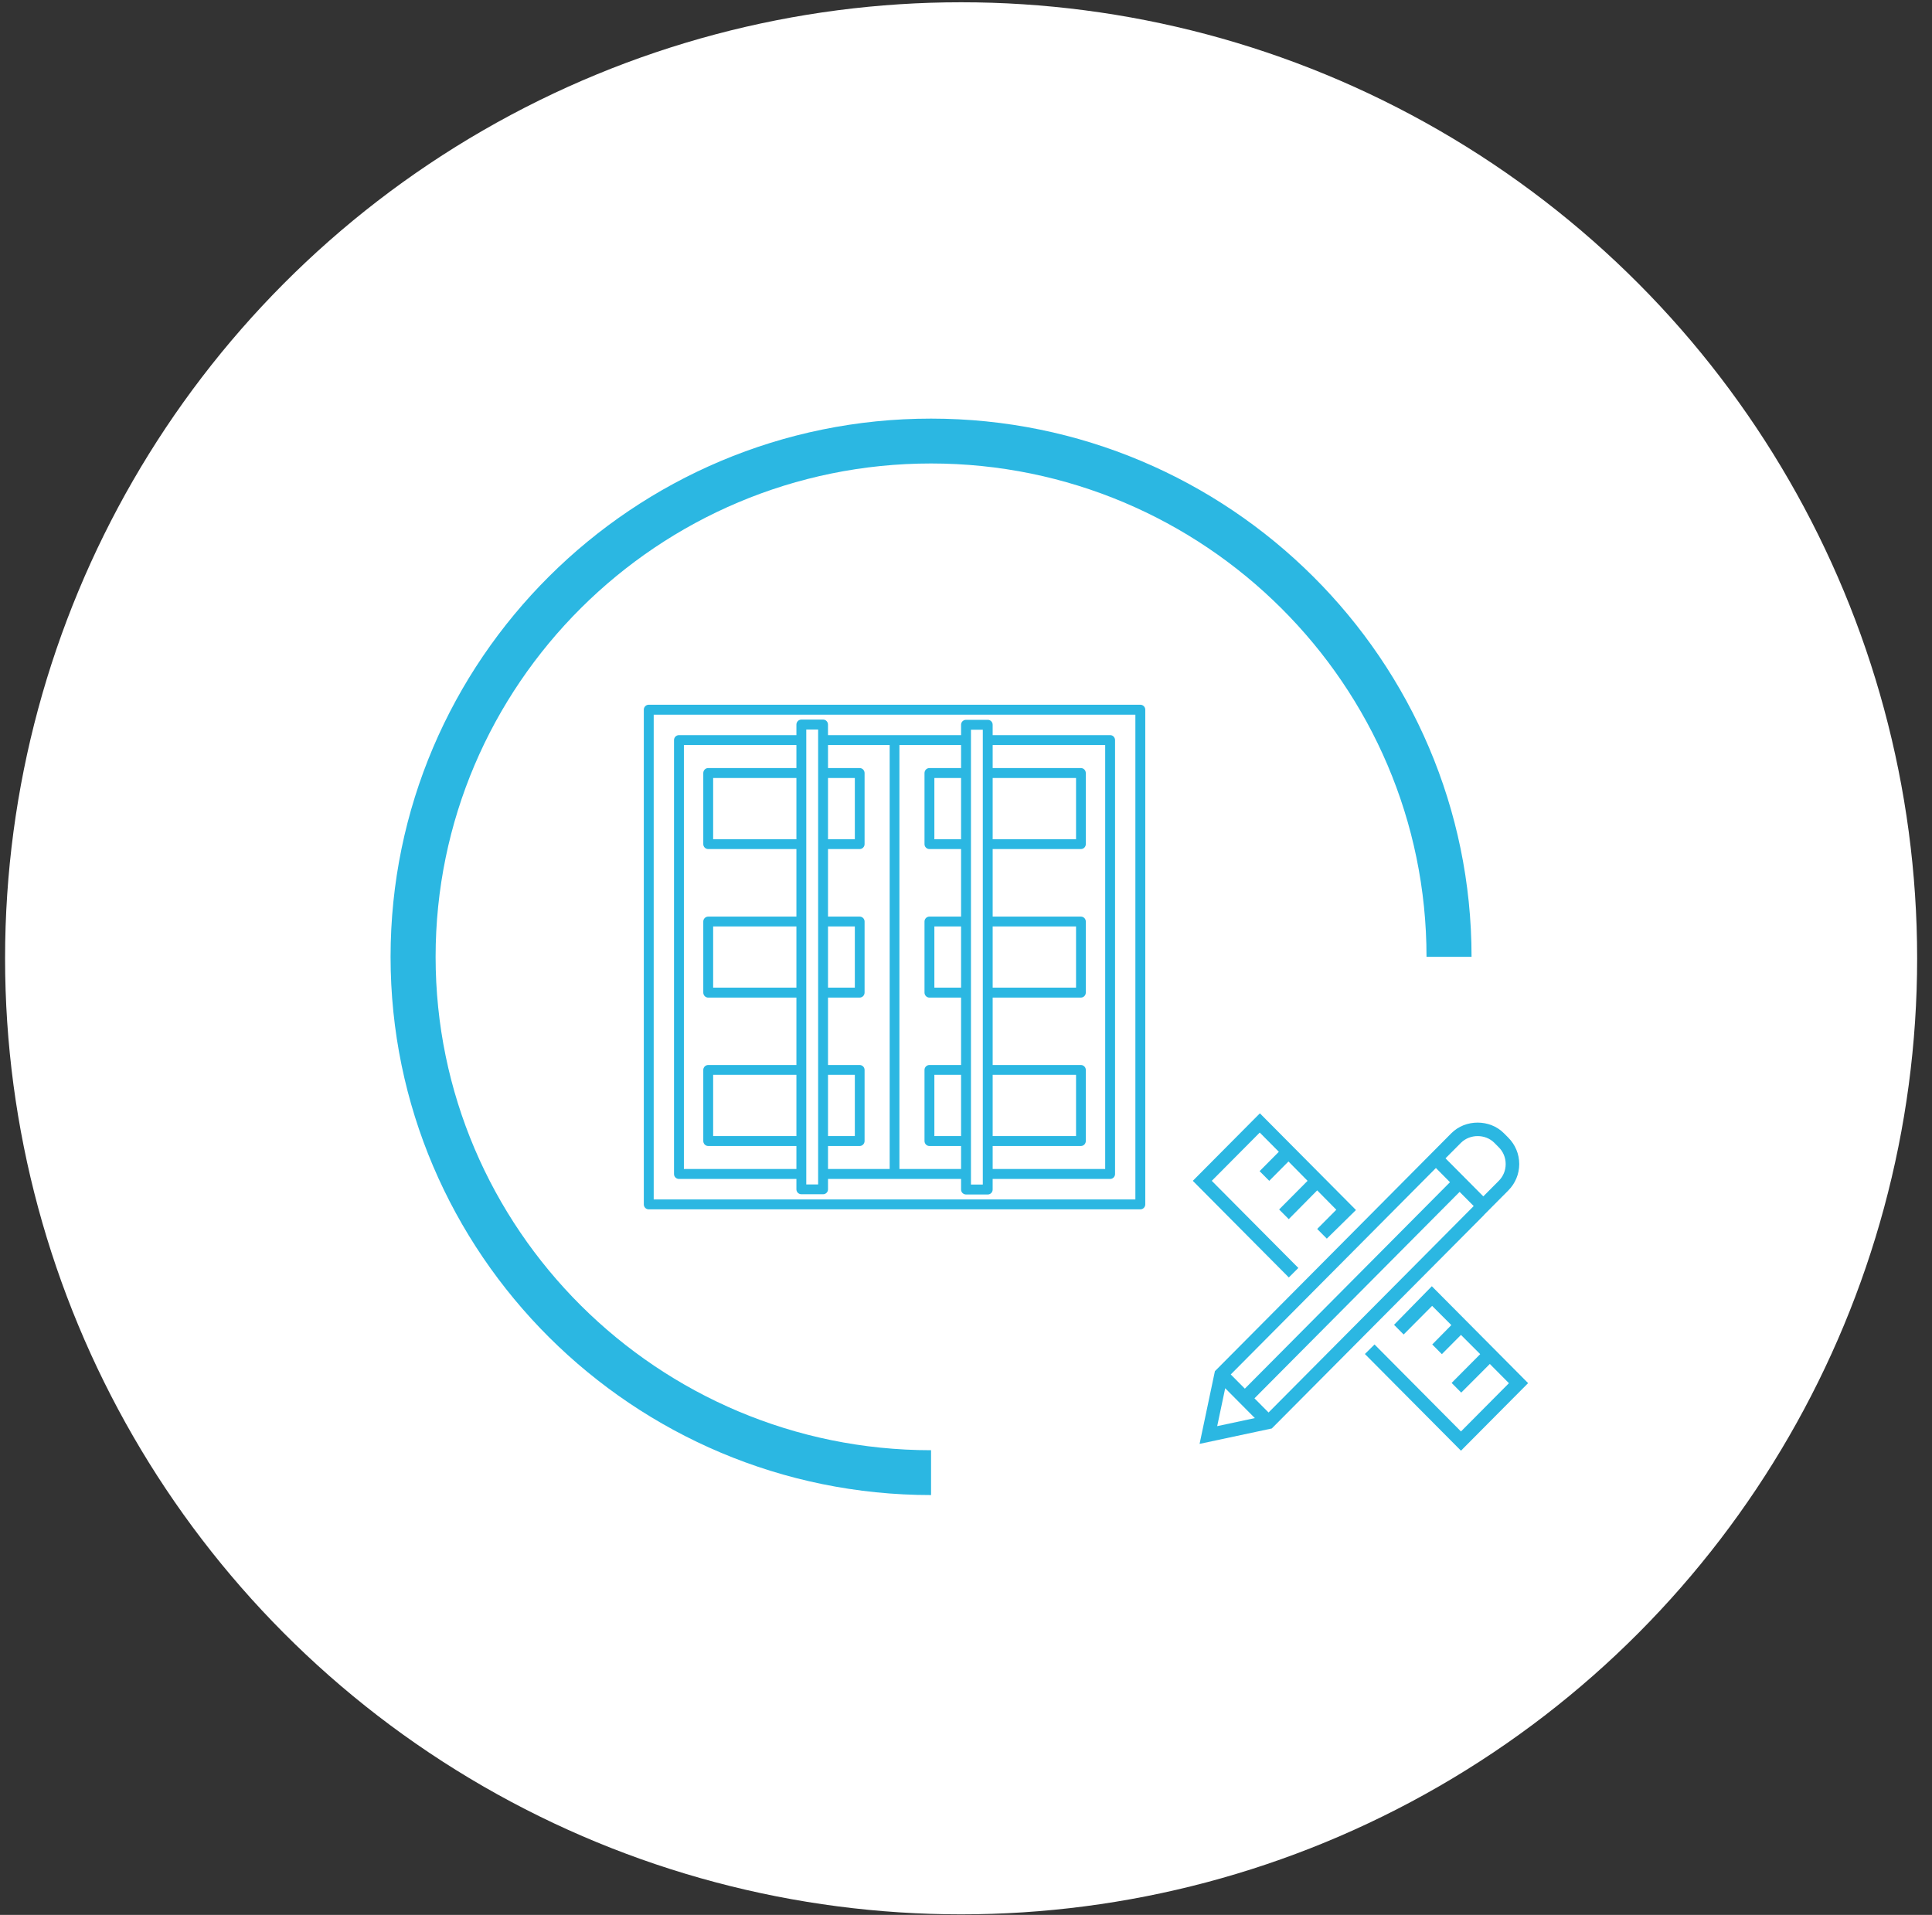 <svg width="113" height="112" viewBox="0 0 113 112" fill="none" xmlns="http://www.w3.org/2000/svg">
<rect x="0" y="0" width="113" height="112" fill="#333333" stroke="none"/>
<circle cx="56.214" cy="56.05" r="55.917" fill="white"/>
<g clip-path="url(#clip0_1331_1281)">
<path d="M22.844 55.964C22.844 73.323 37.025 87.444 54.456 87.444V84.821C38.479 84.821 25.478 71.875 25.478 55.964C25.478 40.054 38.479 27.108 54.456 27.108C70.434 27.108 83.435 40.054 83.435 55.964H86.069C86.069 38.606 71.888 24.484 54.456 24.484C37.025 24.484 22.844 38.606 22.844 55.964Z" fill="#2BB7E2"/>
<path d="M39.422 68.668V43.29C39.422 43.126 39.551 42.996 39.714 42.996H46.581V42.381C46.581 42.217 46.71 42.087 46.873 42.087H48.143C48.299 42.087 48.428 42.217 48.428 42.381V42.996H56.212V42.388C56.212 42.23 56.341 42.101 56.504 42.101H57.774C57.93 42.101 58.059 42.23 58.059 42.388V42.996H64.933C65.089 42.996 65.218 43.126 65.218 43.29V68.668C65.218 68.825 65.089 68.955 64.933 68.955H58.059V69.577C58.059 69.734 57.931 69.864 57.774 69.864H56.504C56.341 69.864 56.212 69.734 56.212 69.577V68.955H48.429V69.564C48.429 69.721 48.3 69.85 48.143 69.85H46.873C46.71 69.85 46.581 69.721 46.581 69.564V68.955H39.714C39.551 68.956 39.422 68.826 39.422 68.668ZM56.79 69.284H57.483C57.483 60.419 57.483 51.546 57.483 42.681H56.79V69.284ZM47.158 69.277H47.851V42.668H47.158V69.277ZM41.134 58.053V53.898C41.134 53.741 41.263 53.611 41.419 53.611H46.581V49.66H41.419C41.263 49.66 41.134 49.53 41.134 49.373V45.217C41.134 45.053 41.263 44.923 41.419 44.923H46.581V43.577H40V68.374H46.581V67.028H41.419C41.263 67.028 41.134 66.898 41.134 66.734V62.578C41.134 62.421 41.263 62.291 41.419 62.291H46.581V58.348H41.419C41.263 58.348 41.134 58.217 41.134 58.053ZM41.711 54.185V57.767H46.581V54.185H41.711ZM48.429 53.611H50.283C50.439 53.611 50.568 53.74 50.568 53.898V58.053C50.568 58.217 50.439 58.347 50.283 58.347H48.429V62.291H50.283C50.439 62.291 50.568 62.421 50.568 62.578V66.734C50.568 66.898 50.439 67.028 50.283 67.028H48.429V68.374H52.035V43.577H48.429V44.923H50.283C50.439 44.923 50.568 45.053 50.568 45.217V49.373C50.568 49.53 50.439 49.66 50.283 49.66H48.429V53.611ZM49.998 54.185H48.429V57.767H49.998V54.185ZM41.711 62.865V66.447H46.581V62.865H41.711ZM49.998 62.865H48.429V66.447H49.998V62.865ZM41.711 45.505V49.086H46.581V45.505H41.711ZM49.998 45.505H48.429V49.086H49.998V45.505ZM54.073 58.053V53.898C54.073 53.741 54.202 53.611 54.358 53.611H56.212V49.66H54.358C54.202 49.66 54.073 49.53 54.073 49.373V45.217C54.073 45.053 54.202 44.923 54.358 44.923H56.212V43.577H52.606V68.374H56.212V67.028H54.358C54.202 67.028 54.073 66.898 54.073 66.734V62.578C54.073 62.421 54.202 62.291 54.358 62.291H56.212V58.348H54.358C54.202 58.348 54.073 58.217 54.073 58.053ZM54.65 54.185V57.767H56.212V54.185H54.65ZM58.06 53.611H63.222C63.378 53.611 63.507 53.74 63.507 53.898V58.053C63.507 58.217 63.378 58.347 63.222 58.347H58.06V62.291H63.222C63.378 62.291 63.507 62.421 63.507 62.578V66.734C63.507 66.898 63.378 67.028 63.222 67.028H58.06V68.374H64.641V43.577H58.06V44.923H63.222C63.378 44.923 63.507 45.053 63.507 45.217V49.373C63.507 49.53 63.378 49.66 63.222 49.66H58.06V53.611ZM62.937 54.185H58.06V57.767H62.936V54.185H62.937ZM54.65 62.865V66.447H56.212V62.865H54.65ZM62.937 62.865H58.06V66.447H62.936V62.865H62.937ZM54.65 45.505V49.086H56.212V45.505H54.65ZM62.937 45.505H58.06V49.086H62.936V45.505H62.937ZM37.941 41.219H66.699C66.856 41.219 66.985 41.349 66.985 41.506V70.445C66.985 70.603 66.856 70.733 66.7 70.733H37.941C37.785 70.733 37.656 70.603 37.656 70.446V41.506C37.656 41.349 37.785 41.219 37.941 41.219ZM66.407 41.8H38.234V70.152H66.407V41.8H66.407Z" fill="#2BB7E2"/>
<path d="M86.757 71.107L86.813 71.043L87.312 70.54L88.216 69.631C88.628 69.217 88.858 68.666 88.858 68.084C88.858 67.502 88.628 66.951 88.216 66.537L87.962 66.282C87.138 65.452 85.711 65.452 84.887 66.282L83.984 67.191L71.145 80.111L71.058 80.199L70.162 84.45L74.386 83.549L86.757 71.107ZM85.45 66.84C85.973 66.322 86.876 66.314 87.4 66.84L87.661 67.103C87.923 67.366 88.065 67.709 88.065 68.084C88.065 68.459 87.923 68.802 87.661 69.065L86.757 69.974L84.546 67.749L85.45 66.84ZM83.984 68.315L84.808 69.145L72.809 81.22L71.985 80.39L83.984 68.315ZM71.192 83.413L71.66 81.196L73.395 82.942L71.192 83.413ZM74.196 82.615L73.372 81.786L85.371 69.711L86.195 70.54L74.196 82.615ZM75.385 74.72L69.766 69.065L73.689 65.117L79.308 70.772L77.604 72.447L77.041 71.88L78.159 70.756L77.041 69.623L75.377 71.306L74.814 70.74L76.478 69.065L75.361 67.933L74.236 69.065L73.673 68.499L74.798 67.366L73.681 66.242L70.875 69.065L75.939 74.161L75.377 74.72H75.385ZM89.373 80.901L85.45 84.849L79.831 79.194L80.394 78.636L85.45 83.724L88.255 80.901L87.138 79.776L85.466 81.451L84.903 80.885L86.575 79.202L85.45 78.077L84.332 79.202L83.77 78.636L84.887 77.503L83.762 76.379L82.097 78.053L81.535 77.487L83.746 75.23L89.365 80.885L89.373 80.901Z" fill="#2BB7E2"/>
</g>
<defs>
<clipPath id="clip0_1331_1281">
<rect width="66.74" height="63.132" fill="white" transform="translate(22.844 24.484)"/>
</clipPath>
</defs>
</svg>
